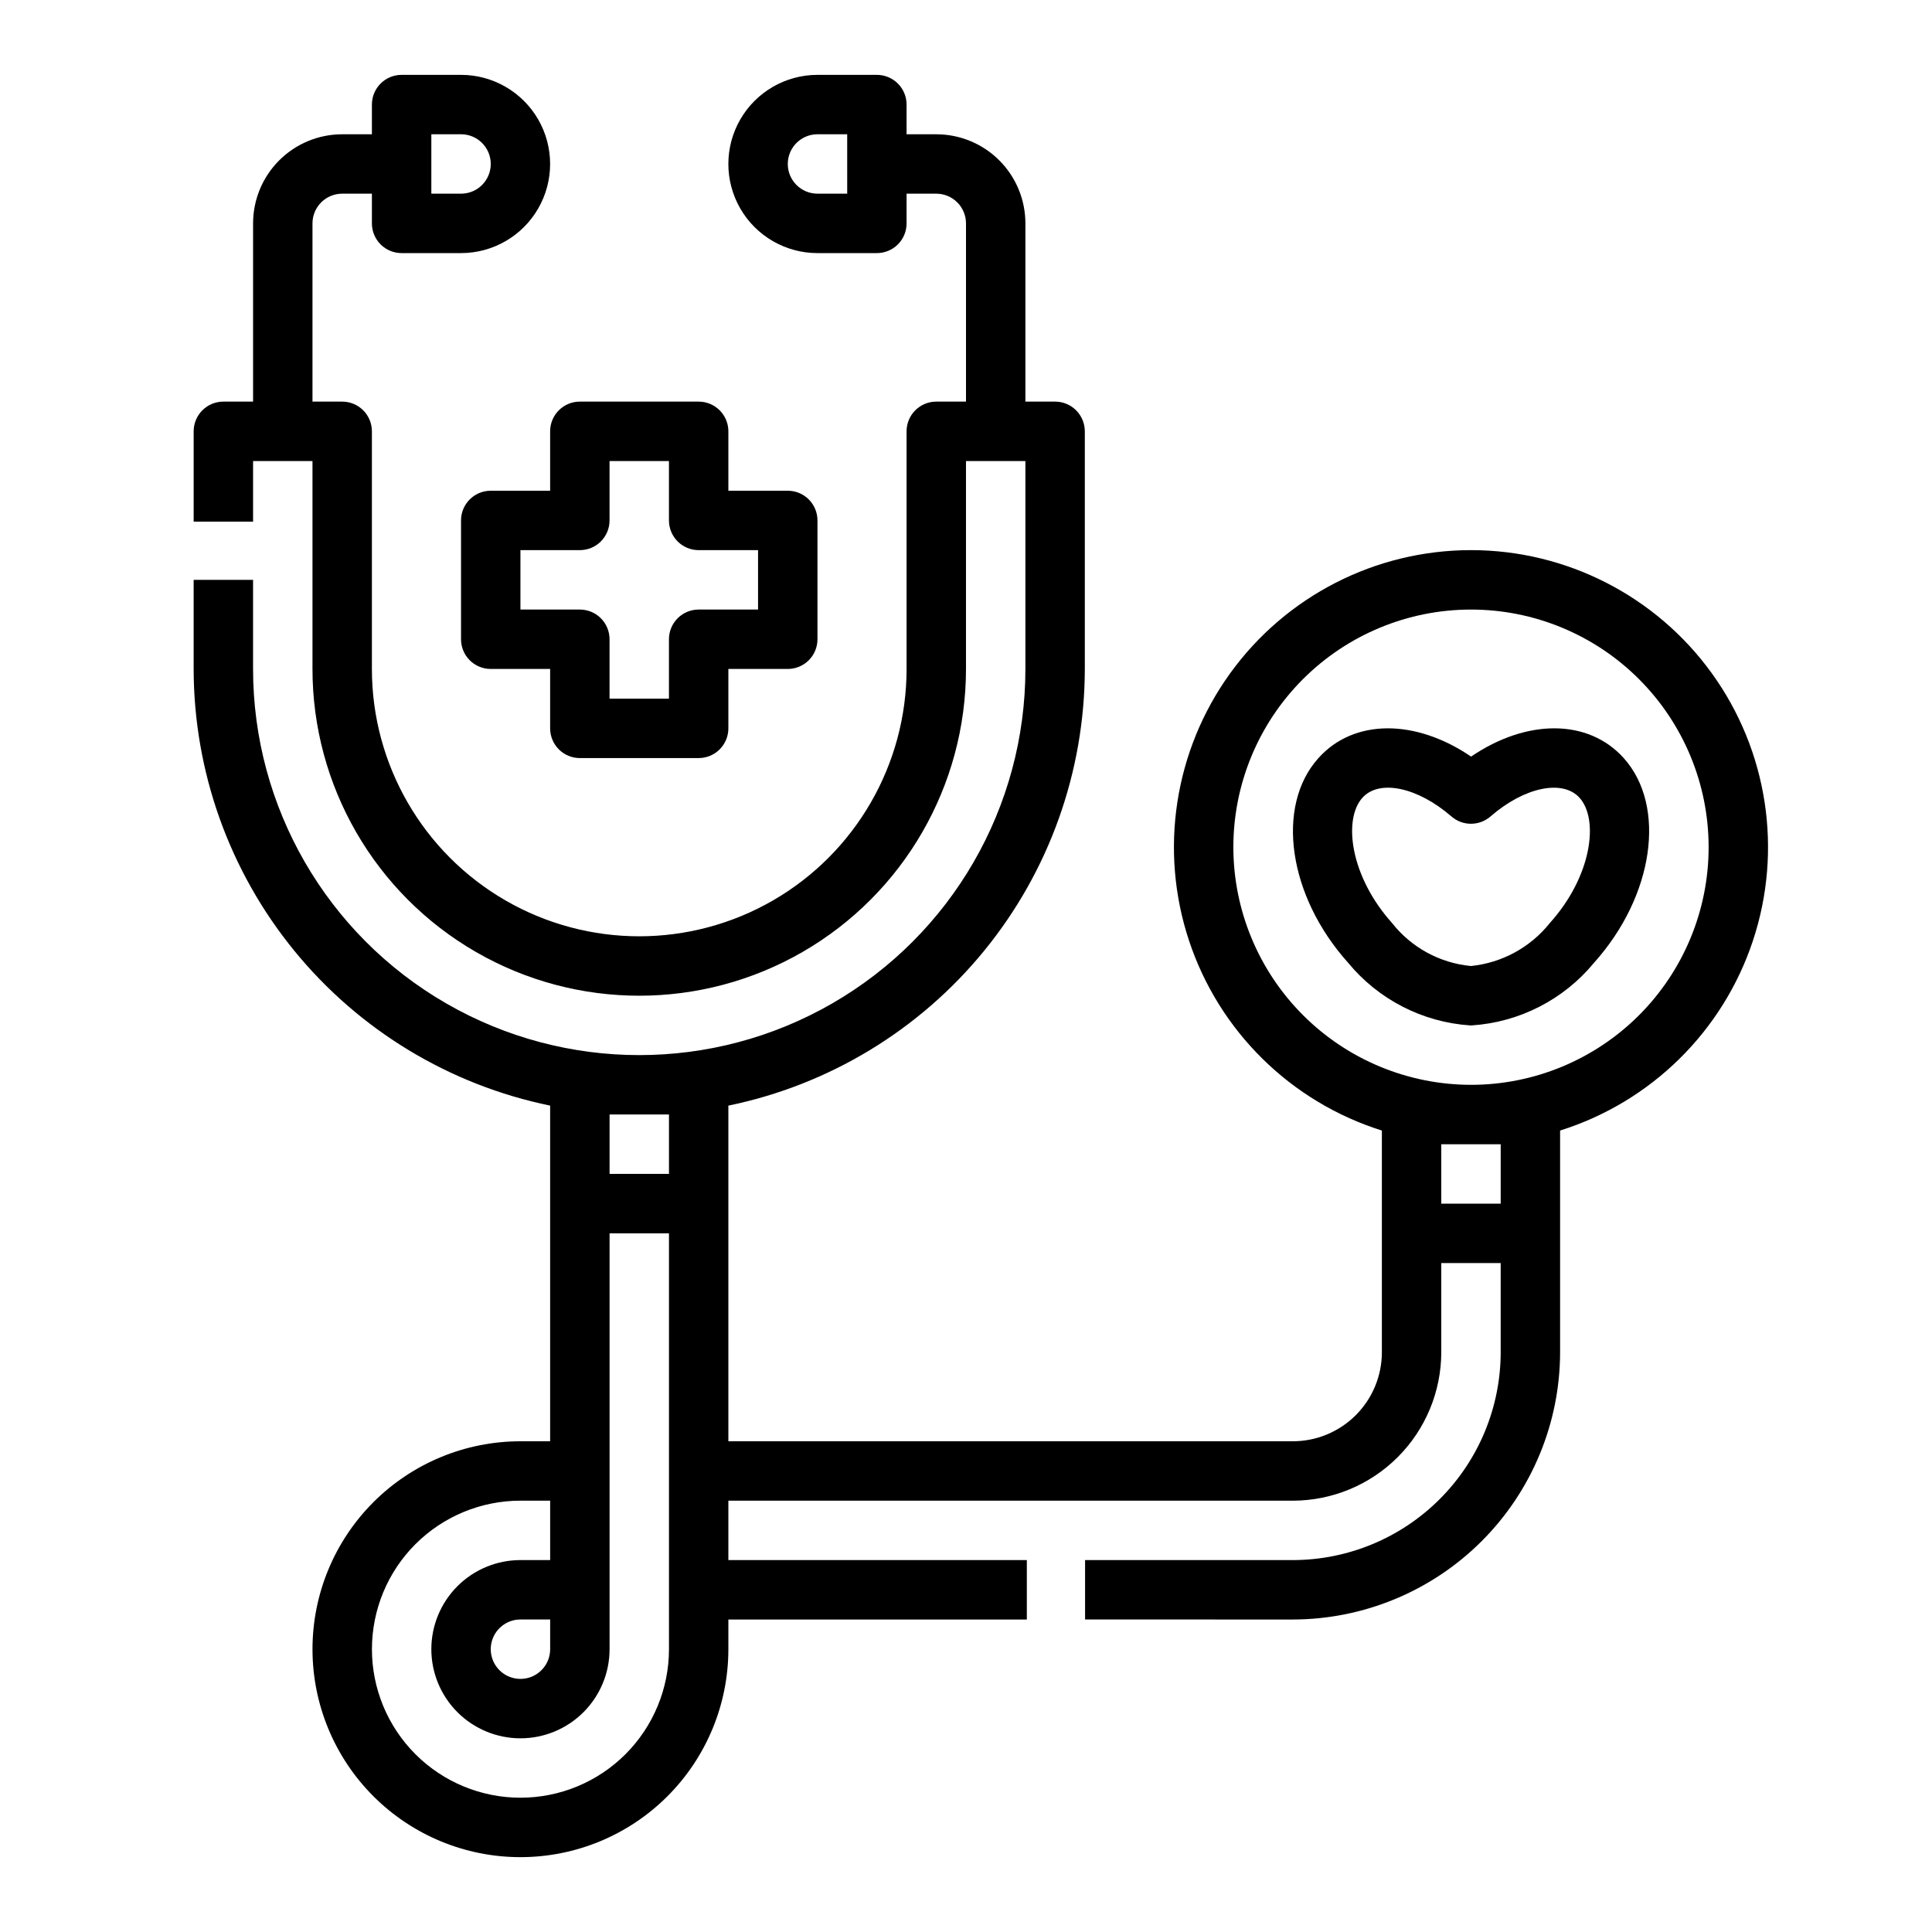 <?xml version="1.0" encoding="UTF-8"?>
<!-- The Best Svg Icon site in the world: iconSvg.co, Visit us! https://iconsvg.co -->
<svg fill="#000000" width="800px" height="800px" version="1.1" viewBox="144 144 512 512" xmlns="http://www.w3.org/2000/svg">
 <g>
  <path d="m289.79 437v88.953h-7.871c-14.613 0-28.629 5.809-38.965 16.141-10.332 10.336-16.141 24.352-16.141 38.965 0 14.613 5.809 28.633 16.141 38.965 10.336 10.336 24.352 16.141 38.965 16.141s28.629-5.805 38.965-16.141c10.332-10.332 16.141-24.352 16.141-38.965v-7.871h79.098v-15.746h-79.098v-15.742h149.57c10.438-0.012 20.441-4.164 27.82-11.543s11.527-17.383 11.539-27.816v-23.617h15.742v23.617h0.004c-0.016 14.609-5.828 28.613-16.16 38.945-10.328 10.332-24.336 16.141-38.945 16.156h-55.039v15.742l55.039 0.004c18.785-0.023 36.793-7.496 50.074-20.777s20.754-31.289 20.773-50.07v-58.734c24.125-7.586 43.133-26.297 51.098-50.297s3.918-50.363-10.879-70.867c-14.801-20.504-38.547-32.652-63.832-32.652-25.289 0-49.035 12.148-63.832 32.652-14.801 20.504-18.848 46.867-10.883 70.867s26.977 42.711 51.098 50.297v58.734c0 6.262-2.488 12.27-6.918 16.699-4.43 4.426-10.434 6.914-16.699 6.914h-149.57v-88.953c26.652-5.481 50.602-19.98 67.809-41.059 17.207-21.082 26.621-47.449 26.656-74.66v-62.977c0-2.086-0.832-4.09-2.309-5.566-1.477-1.477-3.477-2.305-5.566-2.305h-7.871v-47.23c0-6.266-2.488-12.273-6.918-16.699-4.426-4.43-10.434-6.918-16.699-6.918h-7.871v-7.871c0-2.09-0.828-4.09-2.305-5.566-1.477-1.477-3.481-2.309-5.566-2.309h-15.746c-8.434 0-16.23 4.504-20.449 11.809-4.219 7.309-4.219 16.309 0 23.617 4.219 7.309 12.016 11.809 20.449 11.809h15.746c2.086 0 4.09-0.828 5.566-2.305 1.477-1.477 2.305-3.481 2.305-5.566v-7.875h7.871c2.09 0 4.09 0.832 5.566 2.309 1.477 1.477 2.309 3.477 2.309 5.566v47.23h-7.875c-4.348 0-7.871 3.523-7.871 7.871v62.977c0 25.312-13.504 48.703-35.422 61.355-21.922 12.656-48.93 12.656-70.852 0-21.918-12.652-35.422-36.043-35.422-61.355v-62.977c0-2.086-0.828-4.09-2.305-5.566-1.477-1.477-3.481-2.305-5.566-2.305h-7.875v-47.23c0-4.348 3.527-7.875 7.875-7.875h7.871v7.875c0 2.086 0.828 4.09 2.305 5.566 1.477 1.477 3.481 2.305 5.566 2.305h15.746c8.434 0 16.23-4.5 20.449-11.809 4.219-7.309 4.219-16.309 0-23.617-4.219-7.305-12.016-11.809-20.449-11.809h-15.746c-4.348 0-7.871 3.527-7.871 7.875v7.871h-7.871c-6.266 0-12.273 2.488-16.699 6.918-4.43 4.426-6.918 10.434-6.918 16.699v47.23h-7.871c-4.348 0-7.875 3.523-7.875 7.871v23.938l15.746 0.004v-16.066h15.742v55.105-0.004c0 30.938 16.508 59.523 43.297 74.992 26.793 15.469 59.801 15.469 86.594 0 26.789-15.469 43.297-44.055 43.297-74.992v-55.102h15.742v55.105-0.004c0 36.562-19.504 70.348-51.168 88.625-31.664 18.281-70.672 18.281-102.34 0-31.664-18.277-51.168-52.062-51.168-88.625v-23.613h-15.746v23.617-0.004c0.035 27.211 9.449 53.578 26.656 74.66 17.207 21.078 41.156 35.578 67.809 41.059zm181.06-68.484c0-16.703 6.633-32.723 18.445-44.531 11.809-11.812 27.828-18.445 44.531-18.445 16.699 0 32.719 6.633 44.531 18.445 11.809 11.809 18.445 27.828 18.445 44.531 0 16.699-6.637 32.719-18.445 44.531-11.812 11.809-27.832 18.445-44.531 18.445-16.699-0.02-32.707-6.66-44.512-18.469-11.805-11.805-18.445-27.812-18.465-44.508zm70.848 78.719v15.742l-15.746 0.004v-15.746zm-173.18-251.91h-7.875c-4.348 0-7.871-3.523-7.871-7.871s3.523-7.871 7.871-7.871h7.871zm-110.21-15.742h7.875c4.348 0 7.871 3.523 7.871 7.871s-3.523 7.871-7.871 7.871h-7.875zm31.488 393.85v7.621c0 3.184-1.918 6.055-4.859 7.273-2.941 1.219-6.328 0.543-8.578-1.707s-2.926-5.637-1.707-8.578c1.219-2.941 4.09-4.859 7.273-4.859h7.871zm31.488 7.621c0 10.438-4.144 20.449-11.527 27.832-7.383 7.383-17.395 11.527-27.832 11.527s-20.449-4.144-27.832-11.527c-7.383-7.383-11.527-17.395-11.527-27.832s4.144-20.449 11.527-27.832c7.383-7.379 17.395-11.527 27.832-11.527h7.871v15.742h-7.871c-6.262 0-12.27 2.488-16.699 6.918-4.43 4.43-6.918 10.438-6.918 16.699 0 6.266 2.488 12.27 6.918 16.699 4.43 4.43 10.438 6.918 16.699 6.918s12.27-2.488 16.699-6.918c4.43-4.43 6.918-10.434 6.918-16.699v-110.21h15.742zm0-141.7v15.742h-15.742v-15.742z"/>
  <path d="m289.79 274.05h-15.742c-4.348 0-7.871 3.523-7.871 7.871v31.488c0 2.086 0.828 4.09 2.305 5.566 1.477 1.477 3.477 2.305 5.566 2.305h15.742v15.746c0 2.086 0.832 4.09 2.309 5.566 1.473 1.477 3.477 2.305 5.566 2.305h31.488-0.004c2.09 0 4.094-0.828 5.566-2.305 1.477-1.477 2.309-3.481 2.309-5.566v-15.746h15.742c2.09 0 4.09-0.828 5.566-2.305 1.477-1.477 2.305-3.481 2.305-5.566v-31.488c0-2.086-0.828-4.09-2.305-5.566-1.477-1.477-3.477-2.305-5.566-2.305h-15.742v-15.746c0-2.086-0.832-4.09-2.309-5.566-1.473-1.477-3.477-2.305-5.566-2.305h-31.484c-4.348 0-7.875 3.523-7.875 7.871zm7.871 15.742h0.004c2.086 0 4.09-0.828 5.566-2.305 1.473-1.477 2.305-3.477 2.305-5.566v-15.742h15.742v15.742c0 2.09 0.832 4.09 2.305 5.566 1.477 1.477 3.481 2.305 5.566 2.305h15.742v15.742l-15.742 0.004c-4.348 0-7.871 3.523-7.871 7.871v15.742h-15.742v-15.742c0-2.086-0.832-4.09-2.305-5.566-1.477-1.477-3.481-2.305-5.566-2.305h-15.746v-15.746z"/>
  <path d="m566.45 399.13c15.832-17.656 19.277-41.461 7.871-54.215-9.445-10.508-25.758-10.422-40.469-0.41-14.719-10.012-31.055-10.094-40.469 0.41-11.438 12.754-7.988 36.559 7.871 54.215 8.016 9.738 19.688 15.75 32.273 16.609h0.551c12.617-0.84 24.332-6.848 32.371-16.609zm-32.699 0.867c-8.211-0.789-15.738-4.902-20.84-11.383-11.082-12.352-13.027-27.402-7.871-33.188 4.465-4.969 14.609-2.852 23.617 4.953v-0.004c2.961 2.574 7.367 2.574 10.328 0 8.98-7.793 19.121-9.91 23.617-4.953 5.188 5.777 3.242 20.828-7.871 33.18l-0.004 0.004c-5.133 6.441-12.648 10.547-20.844 11.391z"/>
 </g>
</svg>